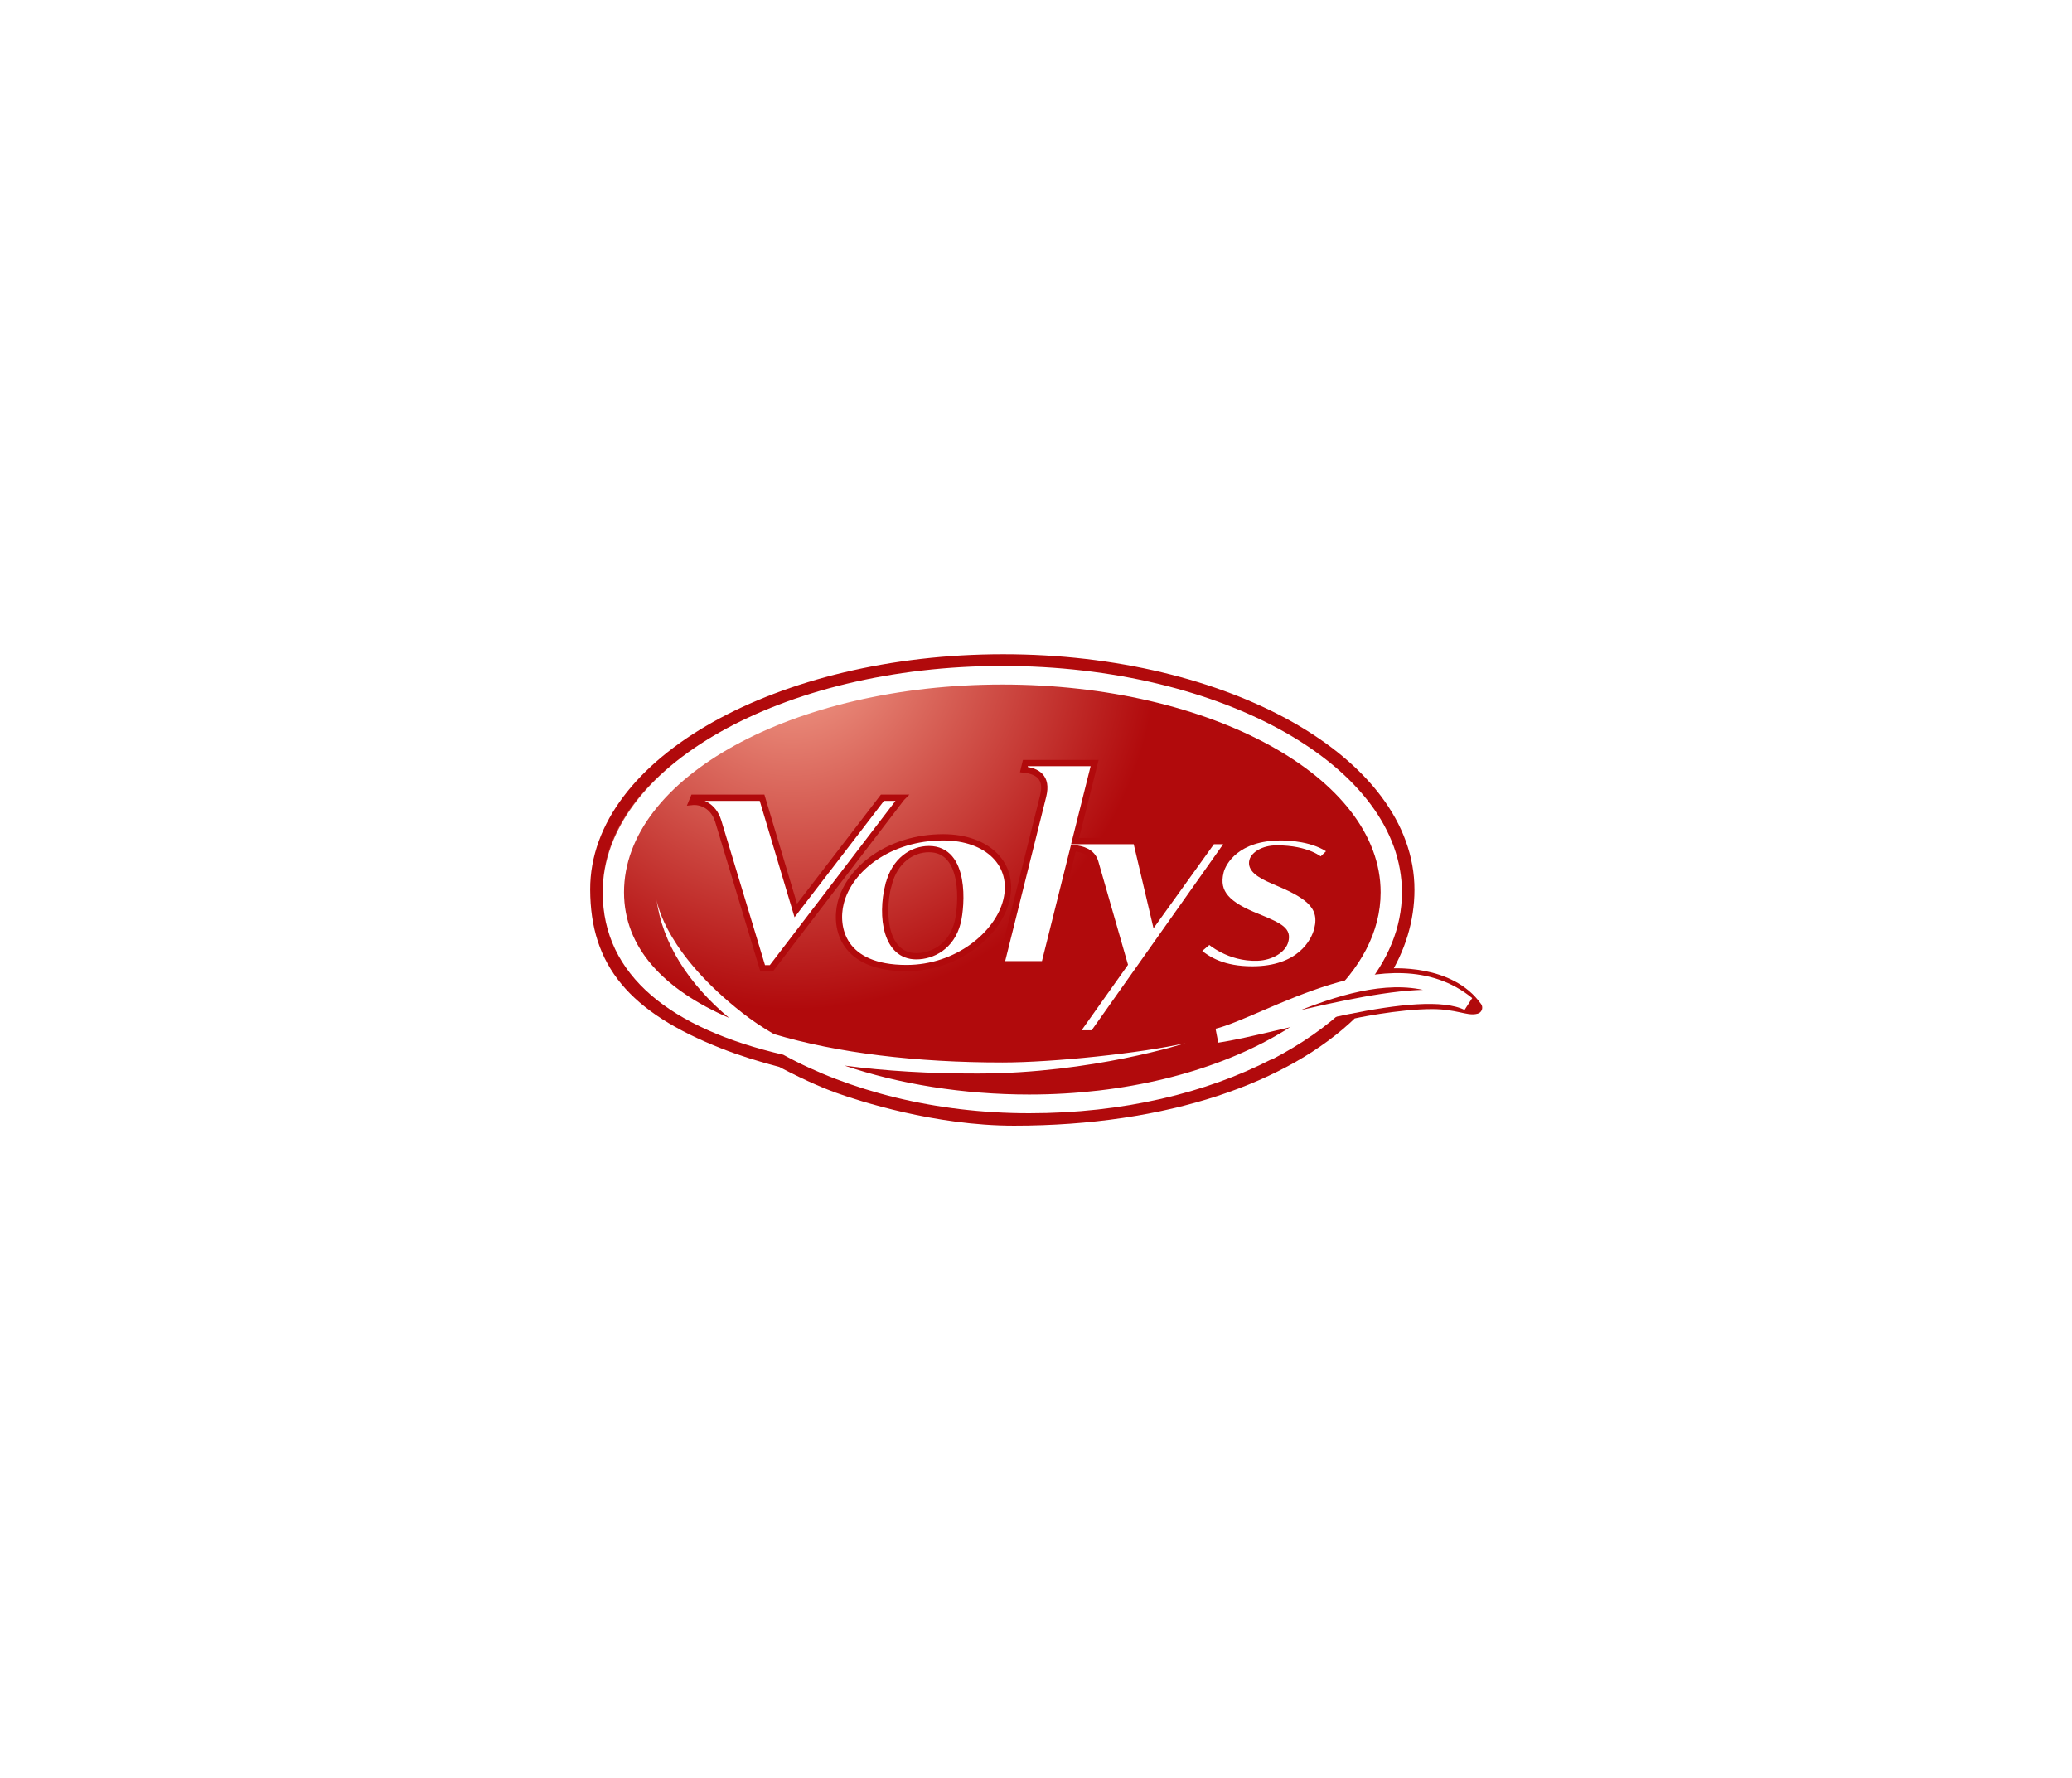 <?xml version="1.0" encoding="UTF-8"?>
<svg xmlns="http://www.w3.org/2000/svg" xmlns:xlink="http://www.w3.org/1999/xlink" id="Gestaltung" viewBox="0 0 198.43 170.08" width="500" height="429"><defs><style>.cls-1,.cls-2{fill:#fff;}.cls-3{fill:url(#radial-gradient);stroke-linecap:round;stroke-linejoin:round;stroke-width:1.2px;}.cls-3,.cls-2{stroke:#b10a0c;}.cls-2{stroke-width:.6px;}.cls-4{fill:none;}.cls-5{fill:#b10a0c;stroke:#fff;stroke-width:1.36px;}</style><radialGradient id="radial-gradient" cx="51.41" cy="37.93" fx="51.41" fy="37.93" r="69.9" gradientTransform="translate(50.22 42.64) scale(.5)" gradientUnits="userSpaceOnUse"><stop offset="0" stop-color="#f5a490"/><stop offset="1" stop-color="#b10a0c"/></radialGradient></defs><rect class="cls-1" width="198.43" height="170.08"/><rect class="cls-4" x="56.69" y="42.52" width="85.04" height="85.04"/><path class="cls-3" d="m134.86,85.1c0,2.9-.86,5.66-2.47,8.2,1.03-.14,6.46-.43,8.96,3.1-.72.21-1.79-.45-4.15-.46-3.37-.01-7.74.93-7.75.94-6.29,6.13-17.71,10.22-32.34,10.22-7.49,0-14.69-2.34-16.86-3.12-.71-.26-2.54-.95-5.41-2.47-1.85-.47-3.95-1.13-5.56-1.77-8.62-3.4-12.14-7.68-12.16-14.64-.04-12.12,17.54-21.94,38.96-21.94s38.78,9.82,38.78,21.94Z"/><path class="cls-1" d="m57.72,85.36c0,8,6.6,13.07,17.29,15.55,6.3,3.46,14.54,5.6,23.56,5.6s16.95-1.95,23.21-5.17v.04c2.83-1.47,5.28-3.17,7.24-5.06,4.41-.91,8.68-1.43,11.44-.4-3.3-1.79-6.58-1.85-9.97-1.16,2.42-2.84,3.77-6.03,3.77-9.4,0-11.98-17.13-21.68-38.27-21.68s-38.27,9.71-38.27,21.68Zm2.04,0c0-10.99,16.22-19.9,36.23-19.9s36.23,8.91,36.23,19.9c0,3.78-1.92,7.32-5.26,10.33-3.29,1.02-6.73,2.42-10.45,3.37,2.38-.35,5.42-1.12,8.6-1.87-.93.69-1.94,1.35-3.02,1.96h0c-6.1,3.45-14.38,5.57-23.52,5.57-6.34,0-12.46-1-17.69-2.77,3.9.52,8.19.77,12.77.76,10.91-.01,19.87-2.91,19.87-2.91-4.24.96-12.66,1.85-17.53,1.85-8.22,0-15.8-.9-21.88-2.72-1.08-.62-2.07-1.29-2.98-2-7.18-5.61-8.16-10.27-8.26-10.91.55,4.18,3.05,8.09,6.95,11.36-6.23-2.7-10.06-6.7-10.06-12.04Zm3.09.6s0,.03.01.07c0-.02,0-.05-.01-.07Z"/><path class="cls-5" d="m140.56,96.01c-7.39-6.04-19.24,1.92-23.99,3.07,5.7-.84,19.36-5.37,23.99-3.07Z"/><path class="cls-2" d="m86.36,76.31l-12.49,16.32h-.83l-4.26-14.1c-.48-1.52-1.7-1.91-2.53-1.82l.17-.41h6.56l3.23,10.8,8.3-10.8h1.86Z"/><path class="cls-2" d="m96.37,86.15c-.8,3.21-4.69,6.46-9.56,6.46-6.16,0-6.88-3.89-6.3-6.23.82-3.27,4.65-6.29,9.82-6.29,4.27,0,6.9,2.62,6.04,6.06Zm-11.29-1.49c-.76,3.04-.21,6.82,2.67,6.82,1.52,0,3.37-.9,3.96-3.24.39-1.58.83-7.02-2.75-7.02-1.56,0-3.28,1.04-3.87,3.44Z"/><path class="cls-2" d="m116.1,80.45l-5.49,7.64-1.8-7.64h-5.85l1.87-7.47h-6.63l-.15.62c1.26.14,2.31.7,1.85,2.54l-4.02,16.1h4.14l2.78-11.12c.86.09,1.81.35,2.1,1.37l2.8,9.75-4.7,6.63h1.7s13.02-18.42,13.02-18.42h-1.61Z"/><path class="cls-2" d="m126.5,82.31s-1.2-1.16-4.24-1.15c-1.3,0-2.18.62-2.32,1.18-.18.73.54,1.3,2.01,1.92,3.03,1.27,4.8,2.26,4.21,4.62-.3,1.21-1.69,3.86-6.23,3.86-2.75,0-4.26-.89-5.26-1.77l1.14-.96s1.87,1.71,4.63,1.6c1.3-.05,2.44-.75,2.65-1.6.24-.96-.29-1.35-2.67-2.31-2.83-1.13-4.04-2.26-3.53-4.31.24-.96,1.59-3.3,5.79-3.3.7,0,3.19.08,4.78,1.3l-.97.93Z"/></svg>
